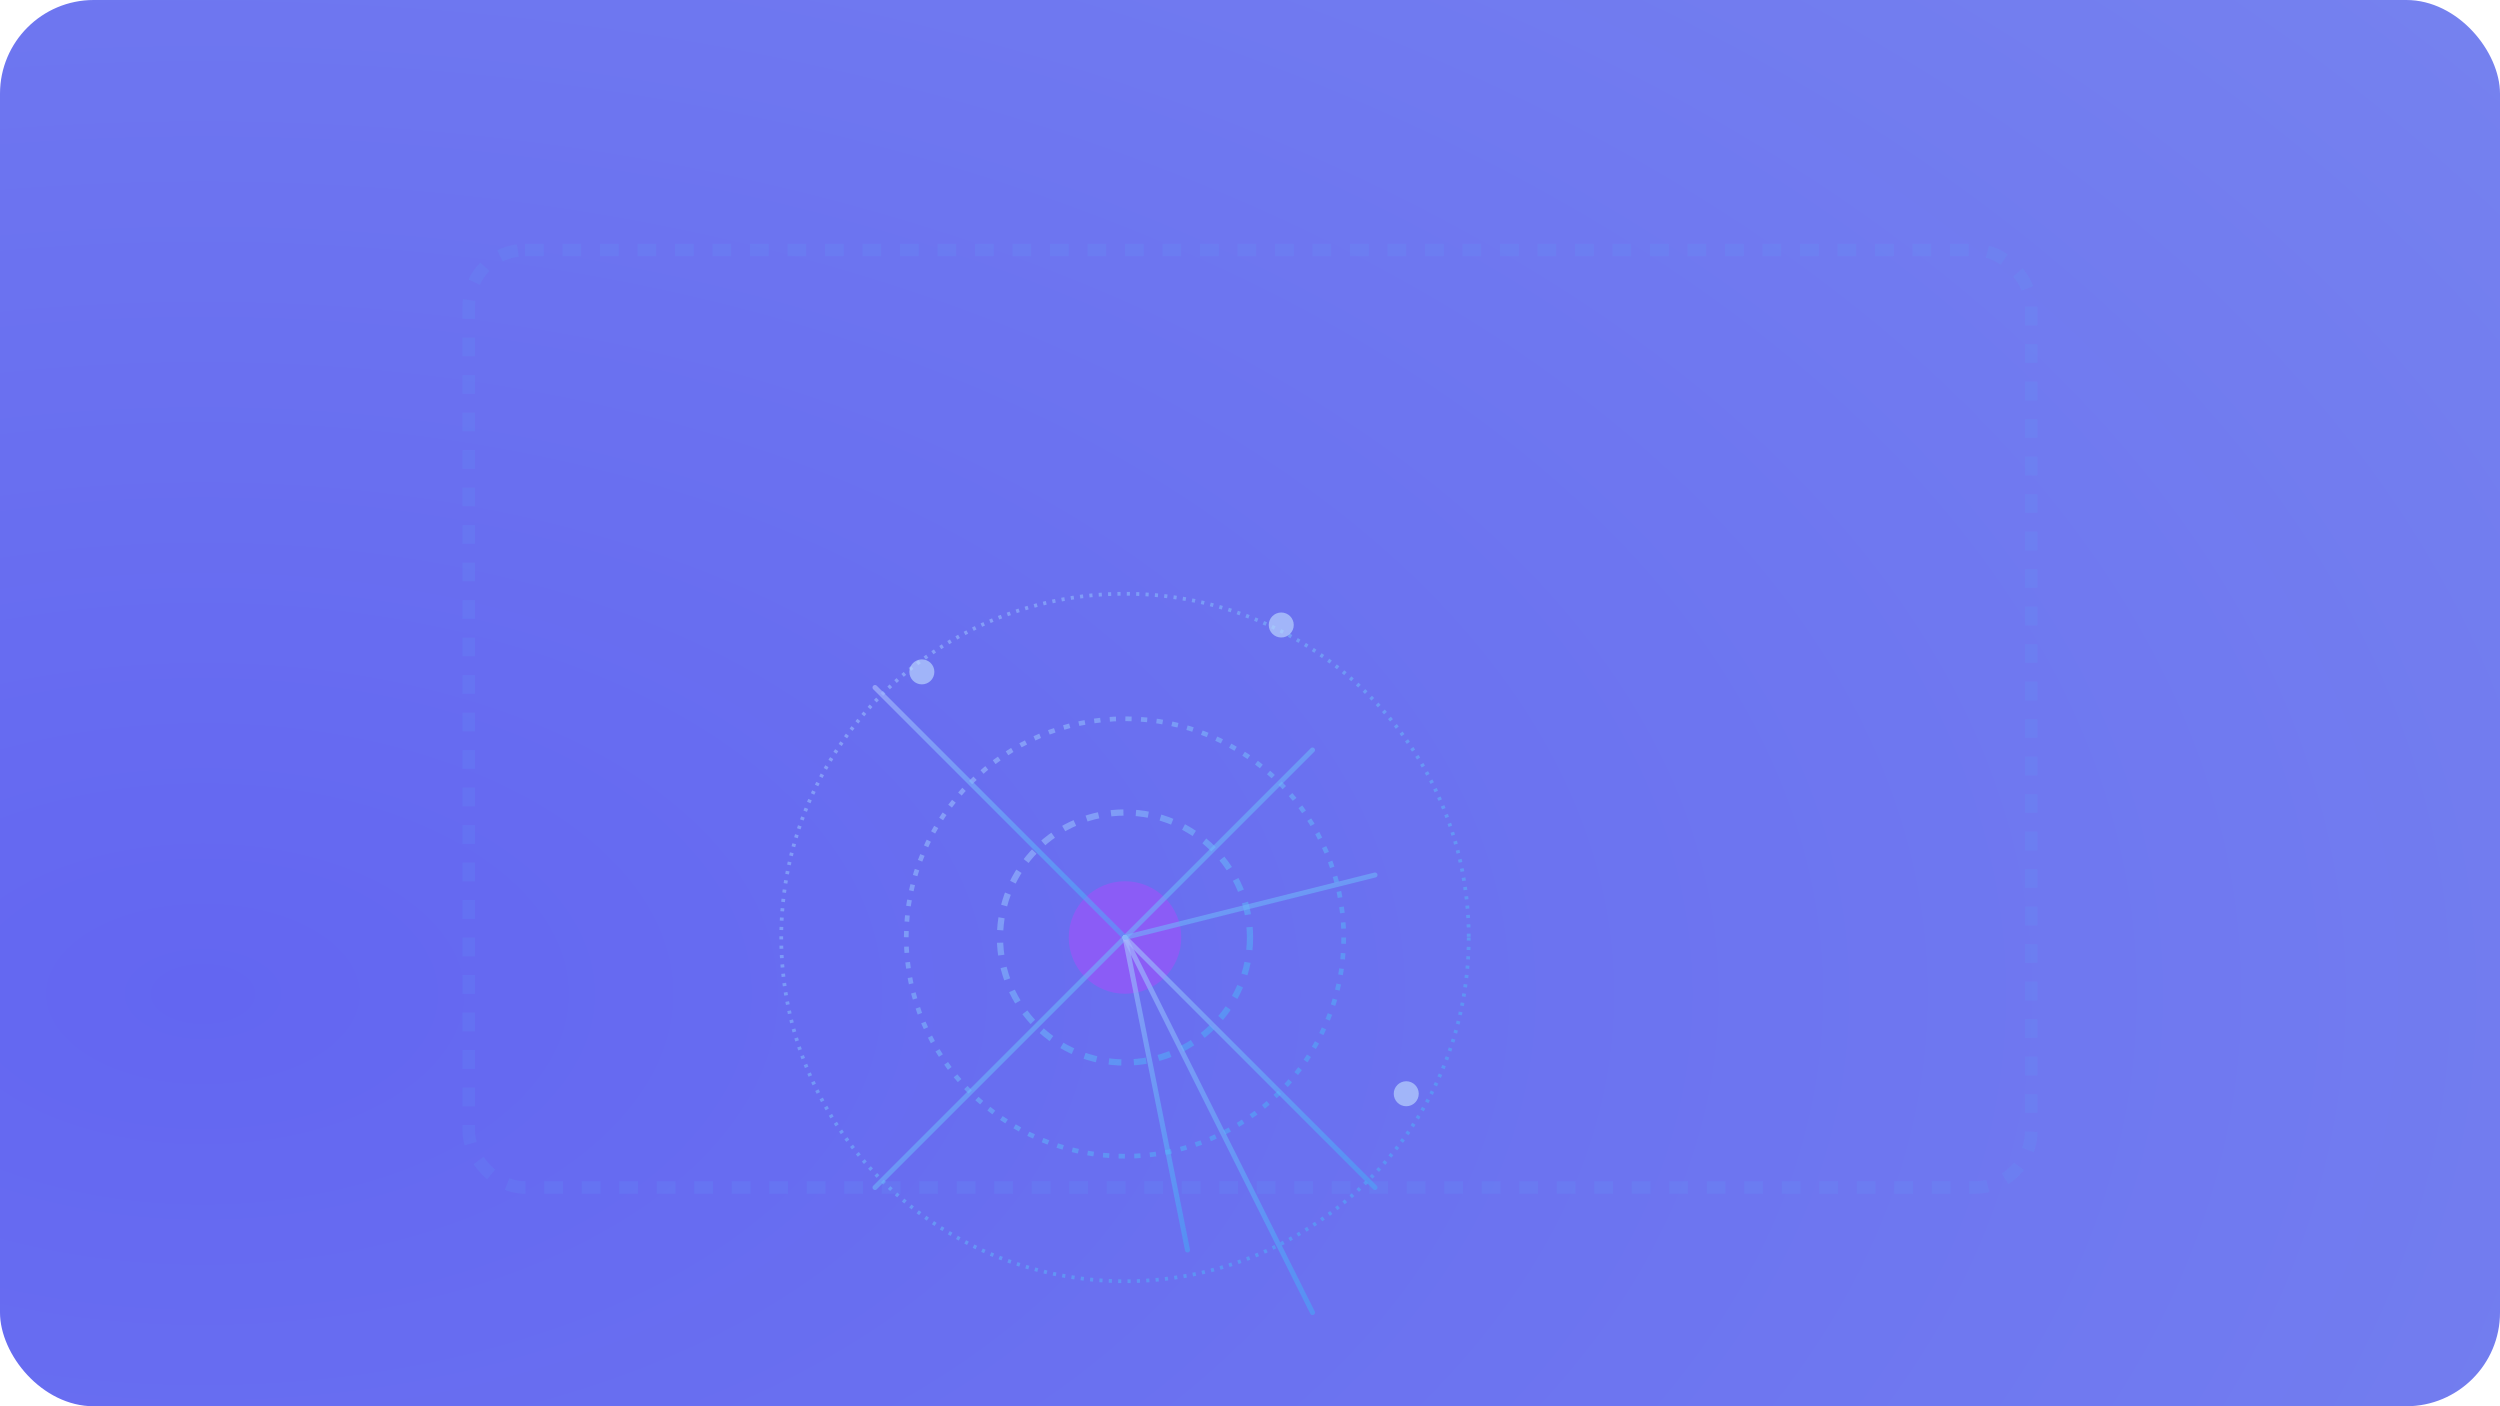 
<svg viewBox="0 0 800 450" xmlns="http://www.w3.org/2000/svg">
  <defs>
    <!-- Dynamic background gradient -->
    <radialGradient id="bgGradient" cx="55%" cy="45%" r="180%" gradientTransform="rotate(45)">
      <stop offset="0%" stop-color="#6366f1"/>
      <stop offset="100%" stop-color="#7f90ee"/>
    </radialGradient>
    
    <!-- Quantum circuit line gradient -->
    <linearGradient id="circuitGlow" x1="0%" y1="0%" x2="100%" y2="100%">
      <stop offset="0%" stop-color="#a5b4fc" stop-opacity="0.7"/>
      <stop offset="100%" stop-color="#38bdf8" stop-opacity="0.4"/>
    </linearGradient>
    
    <!-- Glow animation filter -->
    <filter id="glow" x="-60%" y="-60%" width="220%" height="220%">
      <feTurbulence type="radial" baseFrequency="0.015"/>
      <feBlend in2="SourceGraphic" mode="overlay" result="pulsating"/>
      <feGaussianBlur stdDeviation="2" result="blur"/>
      <feComponentTransfer>
        <feFuncA type="linear" slope="1.8"/>
      </feComponentTransfer>
      <feMerge>
        <feMergeNode in="blur"/>
        <feMergeNode in="pulsating"/>
      </feMerge>
    </filter>
  </defs>

  <!-- Background -->
  <rect width="800" height="450" rx="30" fill="url(#bgGradient)" />

  <!-- Quantum interface grid -->
  <g transform="translate(160,100)">
    <!-- Center hub -->
    <circle cx="200" cy="200" r="18" fill="#8b5cf6" />
    
    <!-- Quantum entanglement rings -->
    <circle cx="200" cy="200" r="40" fill="none" stroke="url(#circuitGlow)" stroke-width="2" stroke-dasharray="4 4" filter="url(#glow)"/>
    <circle cx="200" cy="200" r="70" fill="none" stroke="url(#circuitGlow)" stroke-width="1.5" stroke-dasharray="2 3" filter="url(#glow)"/>
    <circle cx="200" cy="200" r="110" fill="none" stroke="url(#circuitGlow)" stroke-width="1.2" stroke-dasharray="1 2" filter="url(#glow)"/>
    
    <!-- Quantum pathways -->
    <g stroke="url(#circuitGlow)" stroke-width="1.6" stroke-linecap="round" filter="url(#glow)">
      <path d="M200 200 L260 140" />
      <path d="M200 200 L120 120" />
      <path d="M200 200 L120 200" />
      <path d="M200 200 L120 280" />
      <path d="M200 200 L220 300" />
      <path d="M200 200 L260 320" />
      <path d="M200 200 L280 280" />
      <path d="M200 200 L280 180" />
    </g>
    
    <!-- Quantum particles -->
    <circle cx="135" cy="115" r="4" fill="#bfdbfe" filter="url(#glow)" opacity="0.8"/>
    <circle cx="250" cy="100" r="4" fill="#bfdbfe" filter="url(#glow)" opacity="0.8"/>
    <circle cx="290" cy="250" r="4" fill="#bfdbfe" filter="url(#glow)" opacity="0.8"/>
  </g>

  <!-- Interface border with animated pulse -->
  <rect x="150" y="80" width="500" height="300" rx="18"
        fill="none" stroke="#60a5fa"
        stroke-opacity="0.15"
        stroke-width="4"
        stroke-dasharray="6 6"
        filter="url(#glow)"
        style="animation: pulse 3s infinite ease-in-out;" />

  <!-- Add subtle shimmer animation -->
  <style>
    @keyframes pulse {
      0% { stroke-dashoffset: 0; }
      50% { stroke-dashoffset: -3; opacity: 0.05; }
      100% { stroke-dashoffset: 0; }
    }
  </style>
</svg>
